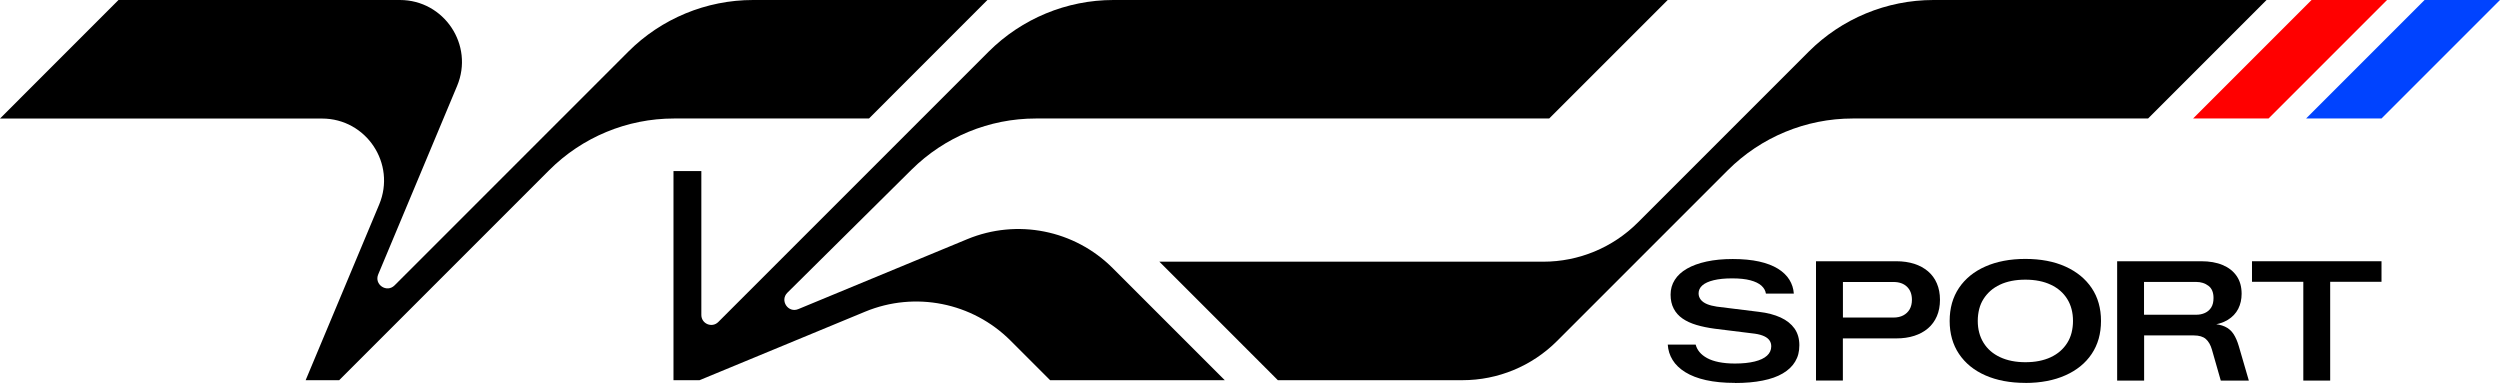 <svg xmlns="http://www.w3.org/2000/svg" id="Capa_2" data-name="Capa 2" viewBox="0 0 506.14 77.52"><defs><style>      .cls-1 {        fill: #0043ff;      }      .cls-2 {        fill: red;      }    </style></defs><g id="Capa_1-2" data-name="Capa 1"><g><g><path d="M337.64,0l-24,23.99h-103.94c-9.42,0-18.45,3.72-25.14,10.35-8.38,8.31-16.76,16.61-25.15,24.92-1.58,1.57.15,4.18,2.21,3.32,11.4-4.72,22.81-9.44,34.21-14.16,10.1-4.18,21.71-1.87,29.44,5.86l22.69,22.69h-35.36l-8.01-8.01c-7.73-7.73-19.34-10.04-29.44-5.86-11.17,4.62-22.35,9.25-33.52,13.87h-5.28v-42.34h5.64v29.14c0,1.79,2.17,2.69,3.43,1.42,18.24-18.24,36.49-36.49,54.73-54.73C206.87,3.77,215.95,0,225.42,0h112.22Z"></path><path d="M458.88,0l-23.99,23.99h-59.8c-9.48,0-18.57,3.77-25.28,10.47-11.52,11.53-23.05,23.06-34.59,34.59-5.07,5.07-11.95,7.92-19.12,7.92h-37.39l-23.99-23.99h77.74c7.18,0,14.05-2.85,19.12-7.92,11.53-11.52,23.06-23.05,34.59-34.59,6.7-6.7,15.79-10.47,25.28-10.47h67.43Z"></path><polygon class="cls-2" points="483.27 0 459.28 23.99 444 23.99 467.99 0 483.27 0"></polygon><polygon class="cls-1" points="506.14 0 482.15 23.99 466.88 23.99 490.87 0 506.14 0"></polygon><path d="M199.91,0c-7.99,8-15.99,15.99-23.98,23.99h-39.48c-9.48,0-18.57,3.77-25.27,10.47l-42.51,42.51h-6.79l14.89-35.57c3.46-8.27-2.61-17.4-11.58-17.4H0L23.99,0h56.97c8.97,0,15.05,9.13,11.58,17.4-5.32,12.72-10.65,25.44-15.97,38.16-.86,2.05,1.73,3.79,3.31,2.22,15.77-15.77,31.55-31.55,47.32-47.32C133.89,3.77,142.98,0,152.46,0h47.45Z"></path></g><path d="M351.25,77.52c-2.23,0-4.18-.19-5.85-.56-1.67-.37-3.07-.91-4.2-1.61-1.13-.7-1.99-1.52-2.57-2.47-.59-.95-.91-1.98-.98-3.11h5.65c.14.54.39,1.04.78,1.51.38.46.9.87,1.54,1.22.64.35,1.43.62,2.37.81.94.19,2.02.29,3.27.29,1.56,0,2.88-.14,3.98-.41s1.93-.66,2.5-1.18.86-1.15.86-1.89c0-.45-.11-.85-.34-1.18-.23-.34-.58-.63-1.07-.86s-1.11-.41-1.88-.52l-8.15-1.01c-1.35-.18-2.58-.43-3.69-.76-1.11-.33-2.05-.76-2.83-1.3-.78-.54-1.38-1.21-1.79-2.01-.42-.8-.63-1.74-.63-2.83s.28-2.1.85-2.99c.56-.89,1.39-1.65,2.47-2.27,1.08-.62,2.4-1.1,3.96-1.44,1.56-.34,3.33-.51,5.31-.51s3.83.17,5.35.51c1.51.34,2.77.82,3.79,1.45,1.02.63,1.79,1.38,2.32,2.23.53.86.83,1.79.9,2.81h-5.65c-.09-.61-.4-1.14-.91-1.61-.52-.46-1.26-.82-2.23-1.08-.97-.26-2.2-.39-3.69-.39s-2.71.12-3.74.37c-1.03.25-1.79.6-2.3,1.05-.51.45-.76.99-.76,1.62,0,.47.15.9.44,1.27.29.37.72.67,1.27.9.55.23,1.21.39,1.98.51l8.49,1.05c1.74.2,3.21.59,4.43,1.15,1.22.56,2.15,1.31,2.81,2.23.65.93.98,2.05.98,3.38s-.28,2.37-.85,3.32c-.56.95-1.4,1.74-2.5,2.39s-2.46,1.13-4.08,1.45c-1.61.33-3.48.49-5.6.49Z"></path><path d="M367.66,77.05v-24.16h16.27c1.33,0,2.54.18,3.62.52,1.08.35,2.01.86,2.79,1.52.78.67,1.38,1.48,1.79,2.45.42.97.63,2.08.63,3.32s-.21,2.35-.63,3.32c-.42.97-1.02,1.79-1.79,2.45-.78.67-1.71,1.17-2.79,1.52s-2.29.52-3.62.52h-10.83v8.53h-5.45ZM373.1,64.29h10.25c.77,0,1.43-.15,1.98-.44.55-.29.98-.7,1.29-1.23.3-.53.46-1.17.46-1.91,0-1.13-.33-2.01-1-2.66-.67-.64-1.57-.96-2.72-.96h-10.25v7.21Z"></path><path d="M410.05,77.52c-3.09,0-5.79-.51-8.09-1.52-2.3-1.01-4.08-2.46-5.35-4.35-1.26-1.88-1.89-4.11-1.89-6.68,0-1.29.16-2.49.47-3.6.32-1.12.79-2.14,1.42-3.08.63-.94,1.39-1.76,2.28-2.49.89-.72,1.91-1.34,3.05-1.84,1.14-.51,2.39-.89,3.74-1.15,1.35-.26,2.81-.39,4.36-.39,3.11,0,5.81.51,8.1,1.54,2.29,1.03,4.07,2.48,5.33,4.35,1.26,1.87,1.89,4.09,1.89,6.67,0,1.29-.16,2.49-.47,3.6-.32,1.12-.79,2.14-1.42,3.08-.63.94-1.39,1.77-2.28,2.49-.89.72-1.91,1.34-3.05,1.84-1.14.51-2.38.89-3.74,1.15-1.35.26-2.81.39-4.36.39ZM410.05,73.33c.99,0,1.92-.08,2.77-.25s1.65-.42,2.37-.76,1.36-.75,1.91-1.23c.55-.48,1.03-1.04,1.42-1.66.39-.62.69-1.31.88-2.06.19-.76.29-1.55.29-2.39,0-1.71-.39-3.2-1.17-4.45-.78-1.25-1.89-2.22-3.33-2.89-1.44-.68-3.16-1.02-5.14-1.02-.99,0-1.92.08-2.77.25-.86.17-1.65.42-2.37.76-.72.34-1.36.75-1.91,1.23-.55.49-1.03,1.04-1.42,1.66-.4.62-.69,1.3-.88,2.05-.19.74-.29,1.55-.29,2.4,0,1.69.39,3.17,1.17,4.43.78,1.26,1.89,2.23,3.35,2.91,1.45.68,3.16,1.02,5.13,1.02Z"></path><path d="M428.63,77.05v-24.16h17.02c1.67,0,3.11.25,4.33.76,1.22.51,2.17,1.25,2.84,2.23.68.98,1.01,2.18,1.01,3.6,0,1.13-.23,2.14-.69,3.05-.46.9-1.17,1.65-2.11,2.23s-2.19.96-3.72,1.12l.24-.34c1.2.05,2.16.24,2.89.58.73.34,1.31.83,1.74,1.49.43.65.79,1.48,1.08,2.47l2.03,6.97h-5.68l-1.79-6.26c-.27-.95-.68-1.66-1.23-2.15-.55-.49-1.37-.73-2.45-.73h-10.05v9.14h-5.45ZM434.07,63.72h10.59c.63,0,1.21-.12,1.74-.36.53-.24.95-.6,1.27-1.1.32-.5.47-1.14.47-1.93,0-1.13-.34-1.95-1.03-2.47-.69-.52-1.51-.78-2.45-.78h-10.59v6.63Z"></path><path d="M466.32,77.05v-20h-10.39v-4.16h26.22v4.16h-10.39v20h-5.45Z"></path></g></g></svg>